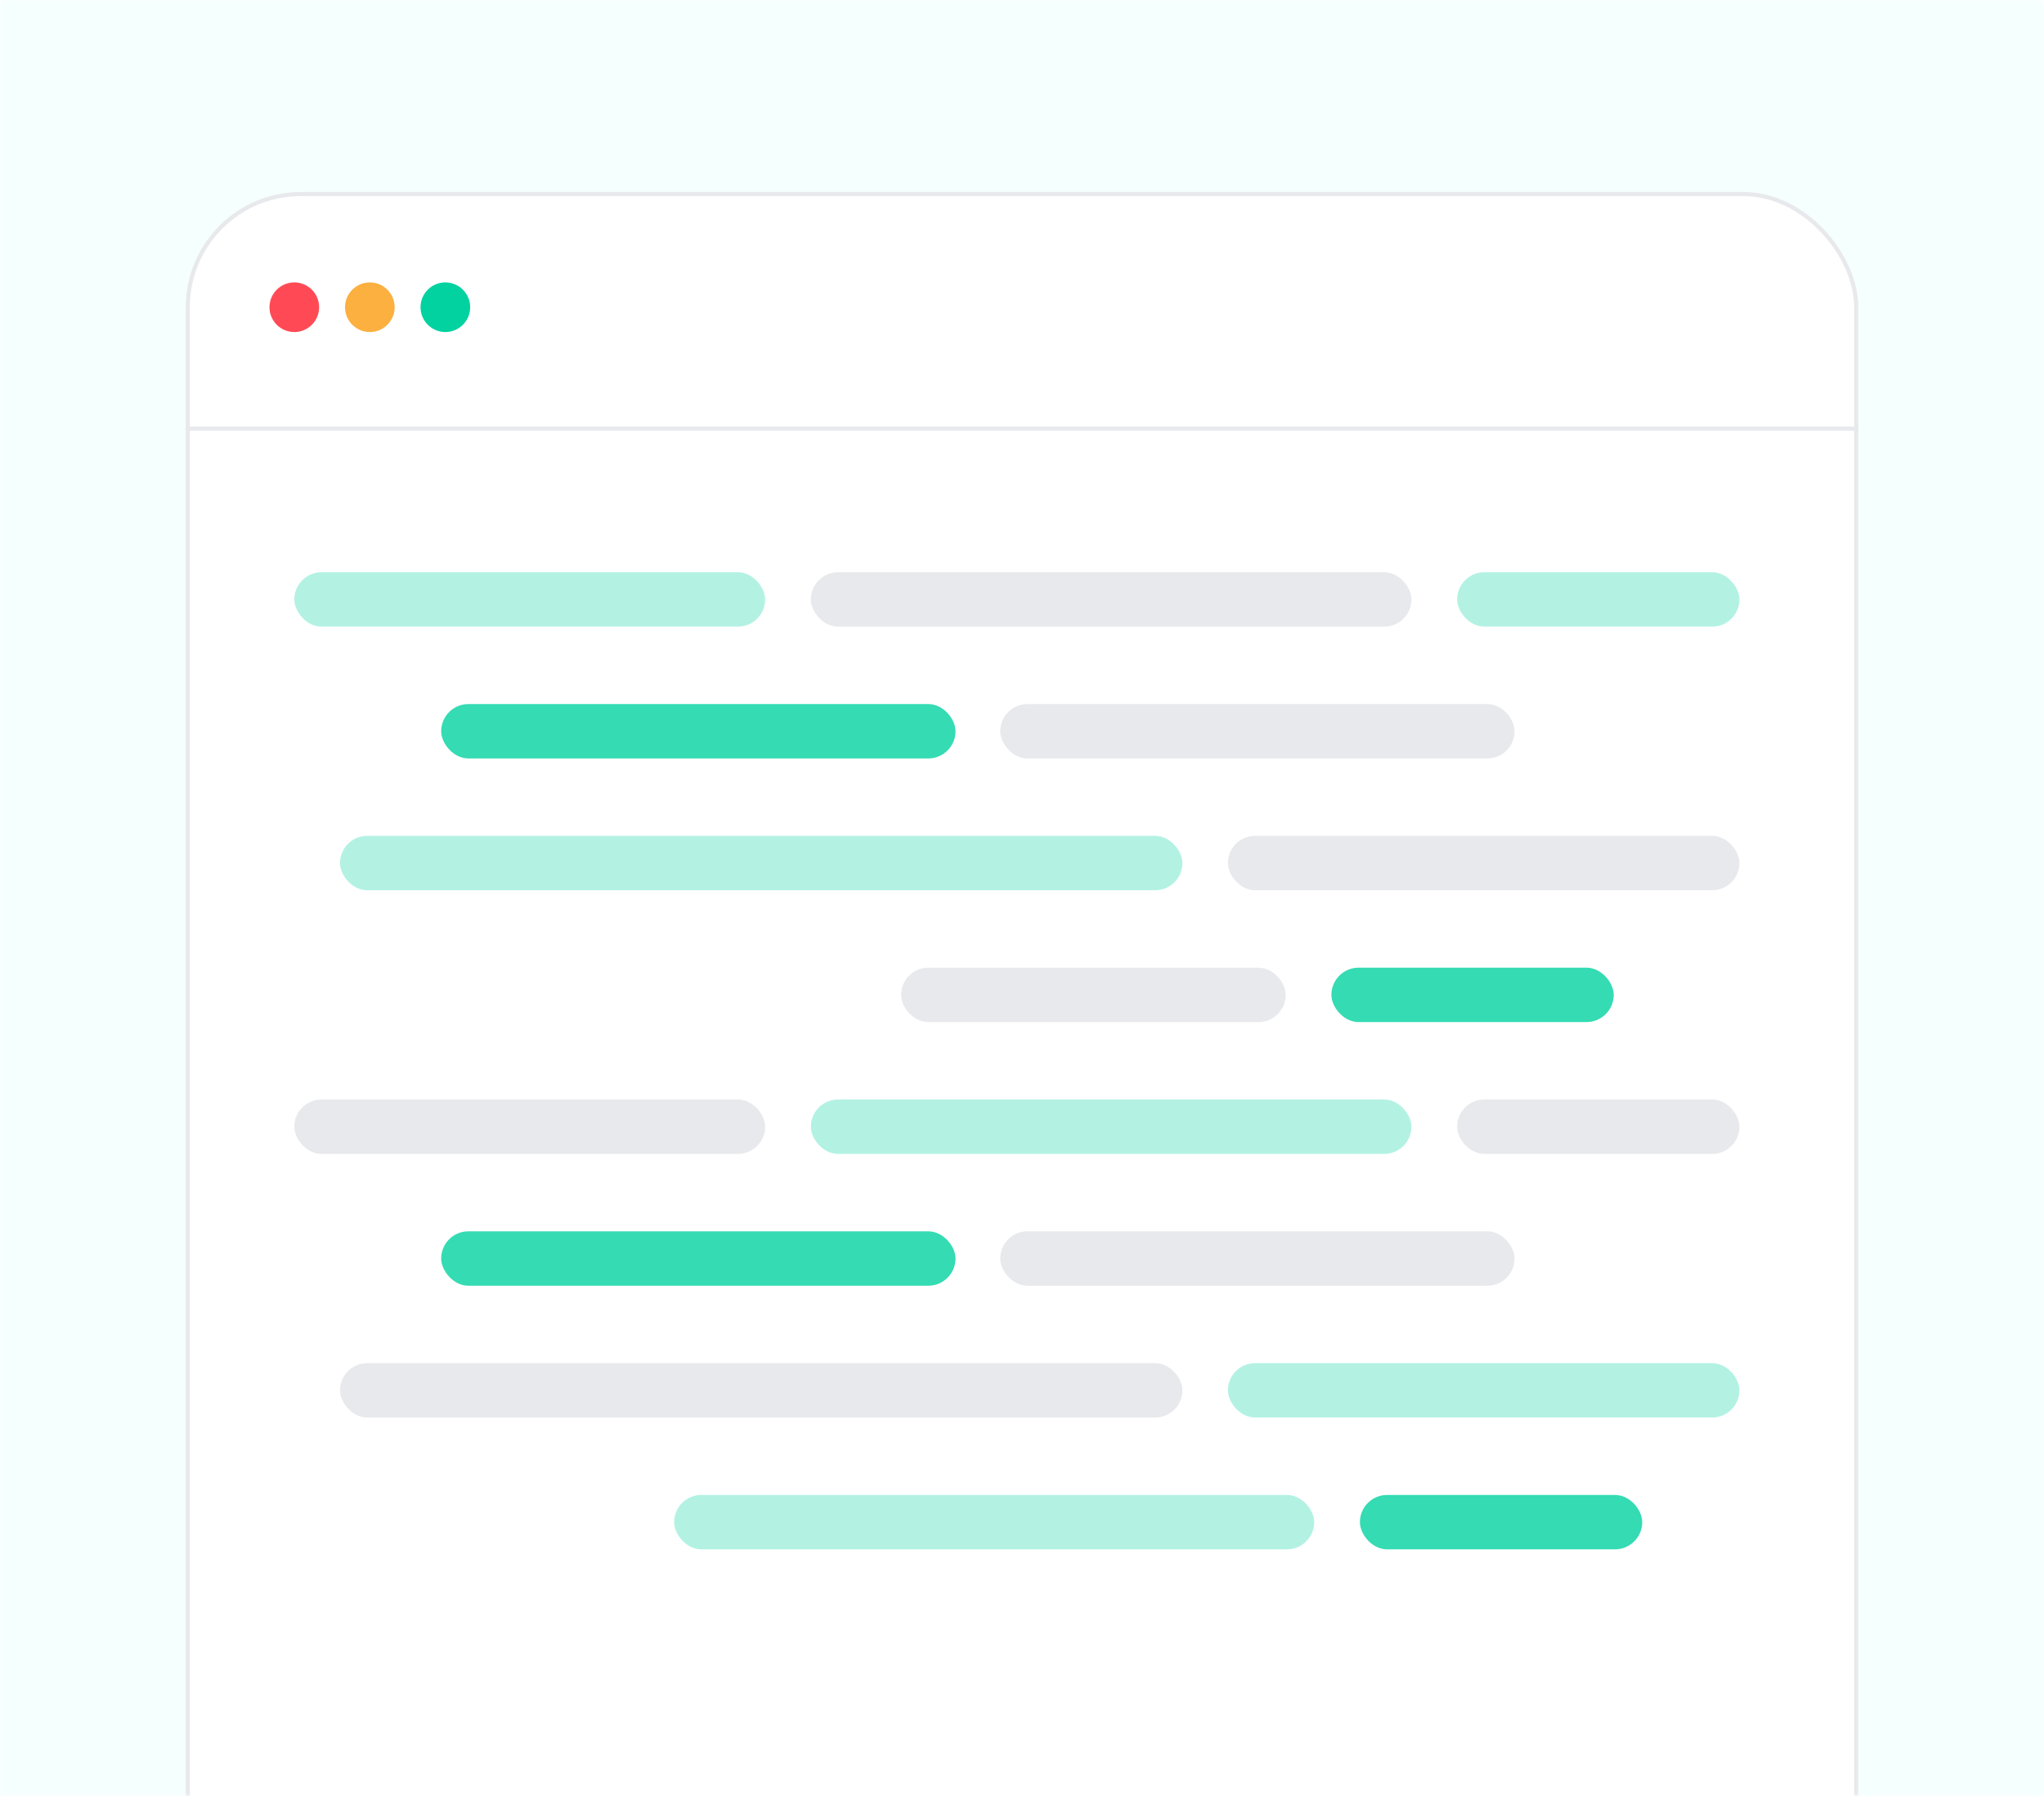 <svg width="396" height="348" viewBox="0 0 396 348" fill="none" xmlns="http://www.w3.org/2000/svg">
<g clip-path="url(#clip0_2796_61390)">
<mask id="mask0_2796_61390" style="mask-type:alpha" maskUnits="userSpaceOnUse" x="0" y="0" width="396" height="348">
<path d="M0 0H396V348H0V0Z" fill="#F5FFFD"/>
</mask>
<g mask="url(#mask0_2796_61390)">
<path d="M0 0H396V348H0V0Z" fill="#F5FFFD"/>
<g filter="url(#filter0_d_2796_61390)">
<rect x="35.985" y="35.608" width="324.03" height="464.888" rx="22.297" fill="white"/>
<rect x="36.383" y="36.007" width="323.234" height="464.092" rx="21.898" stroke="#E7E9EC" stroke-width="0.796"/>
</g>
<circle cx="57.018" cy="59.53" r="4.81" fill="#FF4A55"/>
<circle cx="71.651" cy="59.53" r="4.81" fill="#FBB040"/>
<circle cx="86.282" cy="59.53" r="4.81" fill="#02D2A0"/>
<line x1="35.985" y1="83.054" x2="360.015" y2="83.054" stroke="#E7E9EC" stroke-width="0.796"/>
<rect opacity="0.3" x="65.872" y="161.963" width="163.205" height="10.54" rx="5.27" fill="#02D2A0"/>
<rect x="237.892" y="161.963" width="99.105" height="10.54" rx="5.27" fill="#E7E9EC"/>
<rect x="65.872" y="264.13" width="163.205" height="10.54" rx="5.27" fill="#E7E9EC"/>
<rect opacity="0.3" x="237.892" y="264.13" width="99.105" height="10.54" rx="5.27" fill="#02D2A0"/>
<rect opacity="0.8" x="85.472" y="136.423" width="99.647" height="10.54" rx="5.27" fill="#02D2A0"/>
<rect x="193.783" y="136.423" width="99.647" height="10.54" rx="5.27" fill="#E7E9EC"/>
<rect opacity="0.8" x="85.472" y="238.59" width="99.647" height="10.54" rx="5.27" fill="#02D2A0"/>
<rect x="193.783" y="238.59" width="99.647" height="10.54" rx="5.27" fill="#E7E9EC"/>
<rect opacity="0.3" x="57.018" y="110.883" width="91.216" height="10.54" rx="5.27" fill="#02D2A0"/>
<rect x="157.088" y="110.883" width="116.36" height="10.54" rx="5.27" fill="#E7E9EC"/>
<rect opacity="0.3" x="282.302" y="110.88" width="54.694" height="10.54" rx="5.27" fill="#02D2A0"/>
<rect x="57.018" y="213.05" width="91.216" height="10.54" rx="5.27" fill="#E7E9EC"/>
<rect opacity="0.3" x="157.088" y="213.05" width="116.36" height="10.54" rx="5.27" fill="#02D2A0"/>
<rect x="282.302" y="213.047" width="54.694" height="10.54" rx="5.27" fill="#E7E9EC"/>
<rect x="174.576" y="187.507" width="74.511" height="10.54" rx="5.27" fill="#E7E9EC"/>
<rect opacity="0.8" x="257.942" y="187.503" width="54.694" height="10.54" rx="5.27" fill="#02D2A0"/>
<rect opacity="0.3" x="130.602" y="289.673" width="124.011" height="10.54" rx="5.27" fill="#02D2A0"/>
<rect opacity="0.8" x="263.467" y="289.67" width="54.694" height="10.54" rx="5.27" fill="#02D2A0"/>
</g>
</g>
<defs>
<filter id="filter0_d_2796_61390" x="26.429" y="27.645" width="343.141" height="483.999" filterUnits="userSpaceOnUse" color-interpolation-filters="sRGB">
<feFlood flood-opacity="0" result="BackgroundImageFix"/>
<feColorMatrix in="SourceAlpha" type="matrix" values="0 0 0 0 0 0 0 0 0 0 0 0 0 0 0 0 0 0 127 0" result="hardAlpha"/>
<feOffset dy="1.593"/>
<feGaussianBlur stdDeviation="4.778"/>
<feComposite in2="hardAlpha" operator="out"/>
<feColorMatrix type="matrix" values="0 0 0 0 0 0 0 0 0 0 0 0 0 0 0 0 0 0 0.08 0"/>
<feBlend mode="normal" in2="BackgroundImageFix" result="effect1_dropShadow_2796_61390"/>
<feBlend mode="normal" in="SourceGraphic" in2="effect1_dropShadow_2796_61390" result="shape"/>
</filter>
<clipPath id="clip0_2796_61390">
<rect width="396" height="348" fill="white"/>
</clipPath>
</defs>
</svg>
